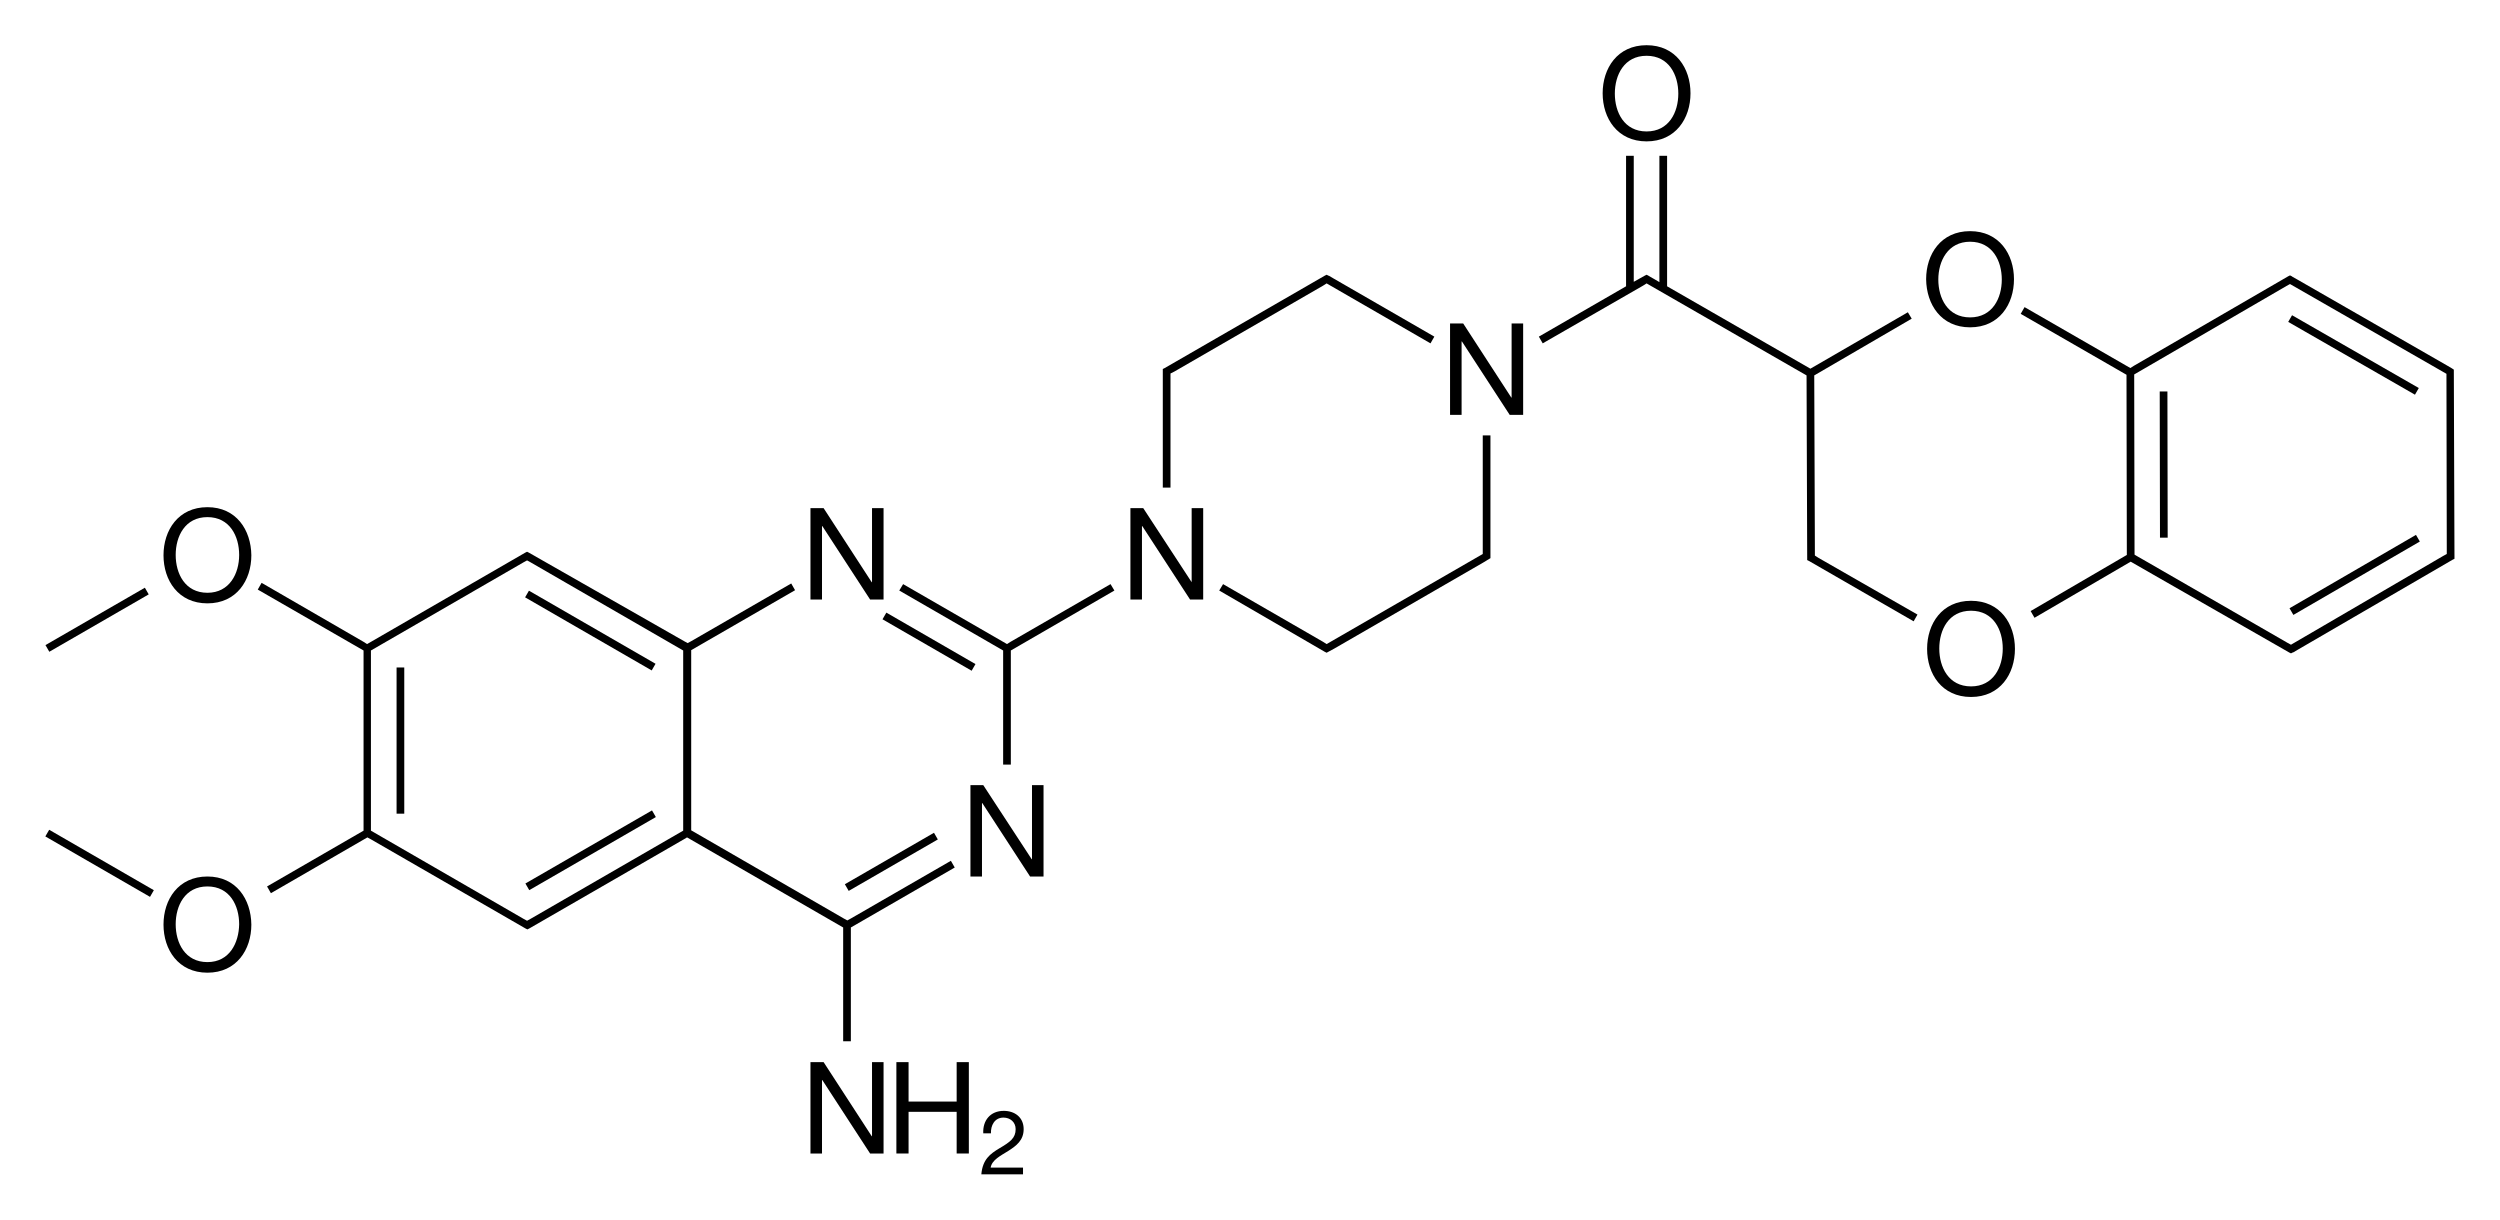 <?xml version="1.0" encoding="utf-8"?>
<!-- Generator: Adobe Illustrator 19.2.1, SVG Export Plug-In . SVG Version: 6.00 Build 0)  -->
<svg version="1.1" id="Слой_1" xmlns="http://www.w3.org/2000/svg" xmlns:xlink="http://www.w3.org/1999/xlink" x="0px" y="0px"
	 viewBox="0 0 779.8 380.5" style="enable-background:new 0 0 779.8 380.5;" xml:space="preserve">
<g>
	<polygon points="462.5,171.4 462.5,172.8 413.8,200.9 412.7,200.2 412.7,200.2 381.5,182.2 380.3,184.2 413.2,203.3 413.2,203.3 
		413.8,203.6 416.2,202.3 416.2,202.3 462.6,175.5 462.6,175.5 464.9,174.1 464.9,173.4 464.9,171.4 464.9,135.8 462.5,135.8 	"/>
	<polygon points="365.1,117.8 365.1,116.5 366.3,115.9 366.3,115.9 412.7,89.1 412.7,89.1 413.8,88.4 446.2,107.1 447.4,105 
		416.2,87 416.2,87 414.5,86 414.4,86 414.4,86 413.8,85.7 413.2,86 363.3,114.8 362.7,115.1 362.7,115.8 362.7,117.8 362.7,152.1 
		365.1,152.1 	"/>
	<polygon points="315.2,200.2 315.2,200.2 314.1,200.9 312.9,200.2 312.9,200.2 281.7,182.2 280.5,184.2 312.9,202.9 312.9,238.5 
		315.3,238.5 315.3,202.9 347.6,184.2 346.4,182.2 	"/>
	<rect x="288.6" y="184.2" transform="matrix(0.5 -0.866 0.866 0.5 -28.544 350.995)" width="2.4" height="32.1"/>
	<rect x="262" y="267.5" transform="matrix(0.866 -0.5 0.5 0.866 -97.113 175.155)" width="32.1" height="2.4"/>
	<rect x="183" y="174" transform="matrix(0.5 -0.866 0.866 0.5 -78.395 257.803)" width="2.4" height="45.6"/>
	<rect x="161.4" y="264.1" transform="matrix(0.866 -0.5 0.5 0.866 -107.939 127.569)" width="45.6" height="2.4"/>
	<rect x="123.7" y="208.2" width="2.4" height="45.6"/>
	<rect x="12.4" y="192.1" transform="matrix(0.866 -0.5 0.5 0.866 -92.606 41.062)" width="35.8" height="2.4"/>
	<rect x="29.9" y="250.4" transform="matrix(0.5 -0.866 0.866 0.5 -217.655 161.594)" width="2.4" height="37.7"/>
	<rect x="673.7" y="122.1" transform="matrix(1 -1.754571e-03 1.754571e-03 1 -0.253 1.185)" width="2.4" height="45.6"/>
	<path d="M765,174.6l0.6-0.3l0-0.7h0l-0.2-57.6v-0.7l-0.6-0.4l0,0l0,0l-1.7-1l0,0l-46.5-26.7l0,0l-1.6-0.9l-0.1-0.1l0,0l-0.6-0.3
		l-0.6,0.3l0,0l-48.1,27.9l0,0l-1.1,0.7l-33-19l-1.2,2.1l33,19v1.3h0l0.1,54.9l-30,17.5l1.2,2.1l30-17.5l49.4,28.3l0,0l0.6,0.3
		l0.6-0.3l0,0l0.1,0l1.7-1l0,0L765,174.6L765,174.6z M714.6,201.1l-1.1-0.6l0,0L667,173.7l0,0l-1.2-0.7v-1.3h0l-0.1-54.9l47.5-27.6
		l0,0l0.9-0.5l0.2-0.1l48.8,28v1.3h0l0.1,53.6l0,0l0,1.3l-1.1,0.6l0,0L714.6,201.1z"/>
	<rect x="711.5" y="177.8" transform="matrix(0.865 -0.502 0.502 0.865 9.443 393.105)" width="45.6" height="2.4"/>
	<rect x="732.9" y="87.8" transform="matrix(0.498 -0.867 0.867 0.498 272.635 692.107)" width="2.4" height="45.6"/>
	<polygon points="471.5,124 471.4,124 456.4,100.9 452.3,100.9 452.3,129.4 455.9,129.4 455.9,106.5 456,106.5 470.9,129.4 
		475.1,129.4 475.1,100.9 471.5,100.9 	"/>
	<polygon points="371.7,181.6 371.7,181.6 356.6,158.5 352.6,158.5 352.6,187 356.2,187 356.2,164.1 356.3,164.1 371.2,187 
		375.3,187 375.3,158.5 371.7,158.5 	"/>
	<path d="M513.6,44.1c9.1,0,13.7-7.2,13.7-15c0-7.8-4.6-15-13.7-15c-9.1,0-13.7,7.2-13.7,15C499.9,36.9,504.5,44.1,513.6,44.1z
		 M513.6,17.4c7,0,9.9,6,9.9,11.8s-2.9,11.8-9.9,11.8c-7,0-9.9-6-9.9-11.8S506.6,17.4,513.6,17.4z"/>
	<polygon points="321.9,268 321.8,268 306.7,244.9 302.7,244.9 302.7,273.4 306.3,273.4 306.3,250.5 306.4,250.5 321.3,273.4 
		325.5,273.4 325.5,244.9 321.9,244.9 	"/>
	<polygon points="256.4,164.1 256.5,164.1 271.4,187 275.6,187 275.6,158.5 272,158.5 272,181.6 271.9,181.6 256.9,158.5 
		252.8,158.5 252.8,187 256.4,187 	"/>
	<path d="M214.3,261.2l48.7,28.1v35.5h2.4v-35.5l32.4-18.7l-1.2-2.1l-31.2,18l0,0l-1.1,0.6l-1.1-0.6l0,0l-47.6-27.5v-1.3v-54.9
		l32.4-18.7l-1.2-2.1l-31.2,18l0,0l-1.1,0.6l-1.1-0.6l0,0L165,172.4l0,0l-0.6-0.3l-0.6,0.3l0,0l-49.3,28.5l-1.1-0.7l0,0l-31.8-18.4
		l-1.2,2.1l33,19v1.3v53.6v1.3l-30.1,17.4l1.2,2.1l30.1-17.4l1.1,0.6l0,0l48.2,27.8l0,0l0.6,0.3l0.6-0.3l0,0l48.2-27.8l0,0
		L214.3,261.2z M115.7,204.2v-1.3l47.6-27.5l0,0l1.1-0.6l1.1,0.6l0,0l47.6,27.5v54.9v1.3l-47.6,27.5l0,0l-1.1,0.6l-1.1-0.6l0,0
		l-47.6-27.5v-1.3V204.2z"/>
	<polygon points="272,354.4 271.9,354.4 256.9,331.3 252.8,331.3 252.8,359.8 256.4,359.8 256.4,336.9 256.5,336.9 271.4,359.8 
		275.6,359.8 275.6,331.3 272,331.3 	"/>
	<polygon points="298.4,343.6 283.4,343.6 283.4,331.3 279.6,331.3 279.6,359.8 283.4,359.8 283.4,346.8 298.4,346.8 298.4,359.8 
		302.2,359.8 302.2,331.3 298.4,331.3 	"/>
	<path d="M314.5,359c2.5-1.6,4.8-3.3,4.8-6.8c0-3.7-2.8-5.7-6.2-5.7c-4.2,0-6.6,3-6.4,7h2.4c-0.1-2.4,1.1-4.9,3.9-4.9
		c2.1,0,3.8,1.4,3.8,3.6c0,2.8-1.7,4-5.1,6c-2.8,1.7-5.2,3.4-5.6,8.1h13v-2.1H309C309.4,361.8,312.1,360.5,314.5,359z"/>
	<path d="M64.7,158.2c-9.1,0-13.7,7.2-13.7,15c0,7.8,4.6,15,13.7,15s13.7-7.2,13.7-15C78.3,165.3,73.7,158.2,64.7,158.2z
		 M64.7,184.9c-7,0-9.9-6-9.9-11.8s2.9-11.8,9.9-11.8s9.9,6,9.9,11.8S71.6,184.9,64.7,184.9z"/>
	<path d="M64.7,273.4c-9.1,0-13.7,7.2-13.7,15c0,7.8,4.6,15,13.7,15s13.7-7.2,13.7-15C78.3,280.5,73.7,273.4,64.7,273.4z
		 M64.7,300.1c-7,0-9.9-6-9.9-11.8c0-5.8,2.9-11.8,9.9-11.8s9.9,6,9.9,11.8C74.5,294.1,71.6,300.1,64.7,300.1z"/>
	<polygon points="567.2,174 566.1,173.3 566.1,172 566.1,172 565.9,117.1 596.3,99.4 595.1,97.4 564.7,115 520,89.3 520,48.6 
		517.6,48.6 517.6,88 515.9,87 515.9,87 514.3,86.1 514.2,86 514.2,86 513.6,85.7 513,86 513,86 509.6,87.9 509.6,48.6 507.2,48.6 
		507.2,89.3 480,105 481.2,107.1 512.5,89.1 512.5,89.1 513.6,88.4 563.5,117.1 563.7,174 563.7,174.7 564.3,175 564.3,175 
		596.9,193.8 598.1,191.7 567.2,174 	"/>
	<path d="M614.8,187.4c-9.1,0-13.7,7.2-13.7,15s4.6,15,13.7,15c9.1,0,13.7-7.2,13.7-15S623.9,187.4,614.8,187.4z M614.8,214.1
		c-7,0-9.9-6-9.9-11.8s2.9-11.8,9.9-11.8c7,0,9.9,6,9.9,11.8S621.8,214.1,614.8,214.1z"/>
	<path d="M614.5,102.1c9.1,0,13.7-7.2,13.7-15c0-7.8-4.6-15-13.7-15s-13.7,7.2-13.7,15C600.9,95,605.5,102.1,614.5,102.1z
		 M614.5,75.4c7,0,9.9,6,9.9,11.8s-2.9,11.8-9.9,11.8s-9.9-6-9.9-11.8S607.6,75.4,614.5,75.4z"/>
</g>
</svg>
